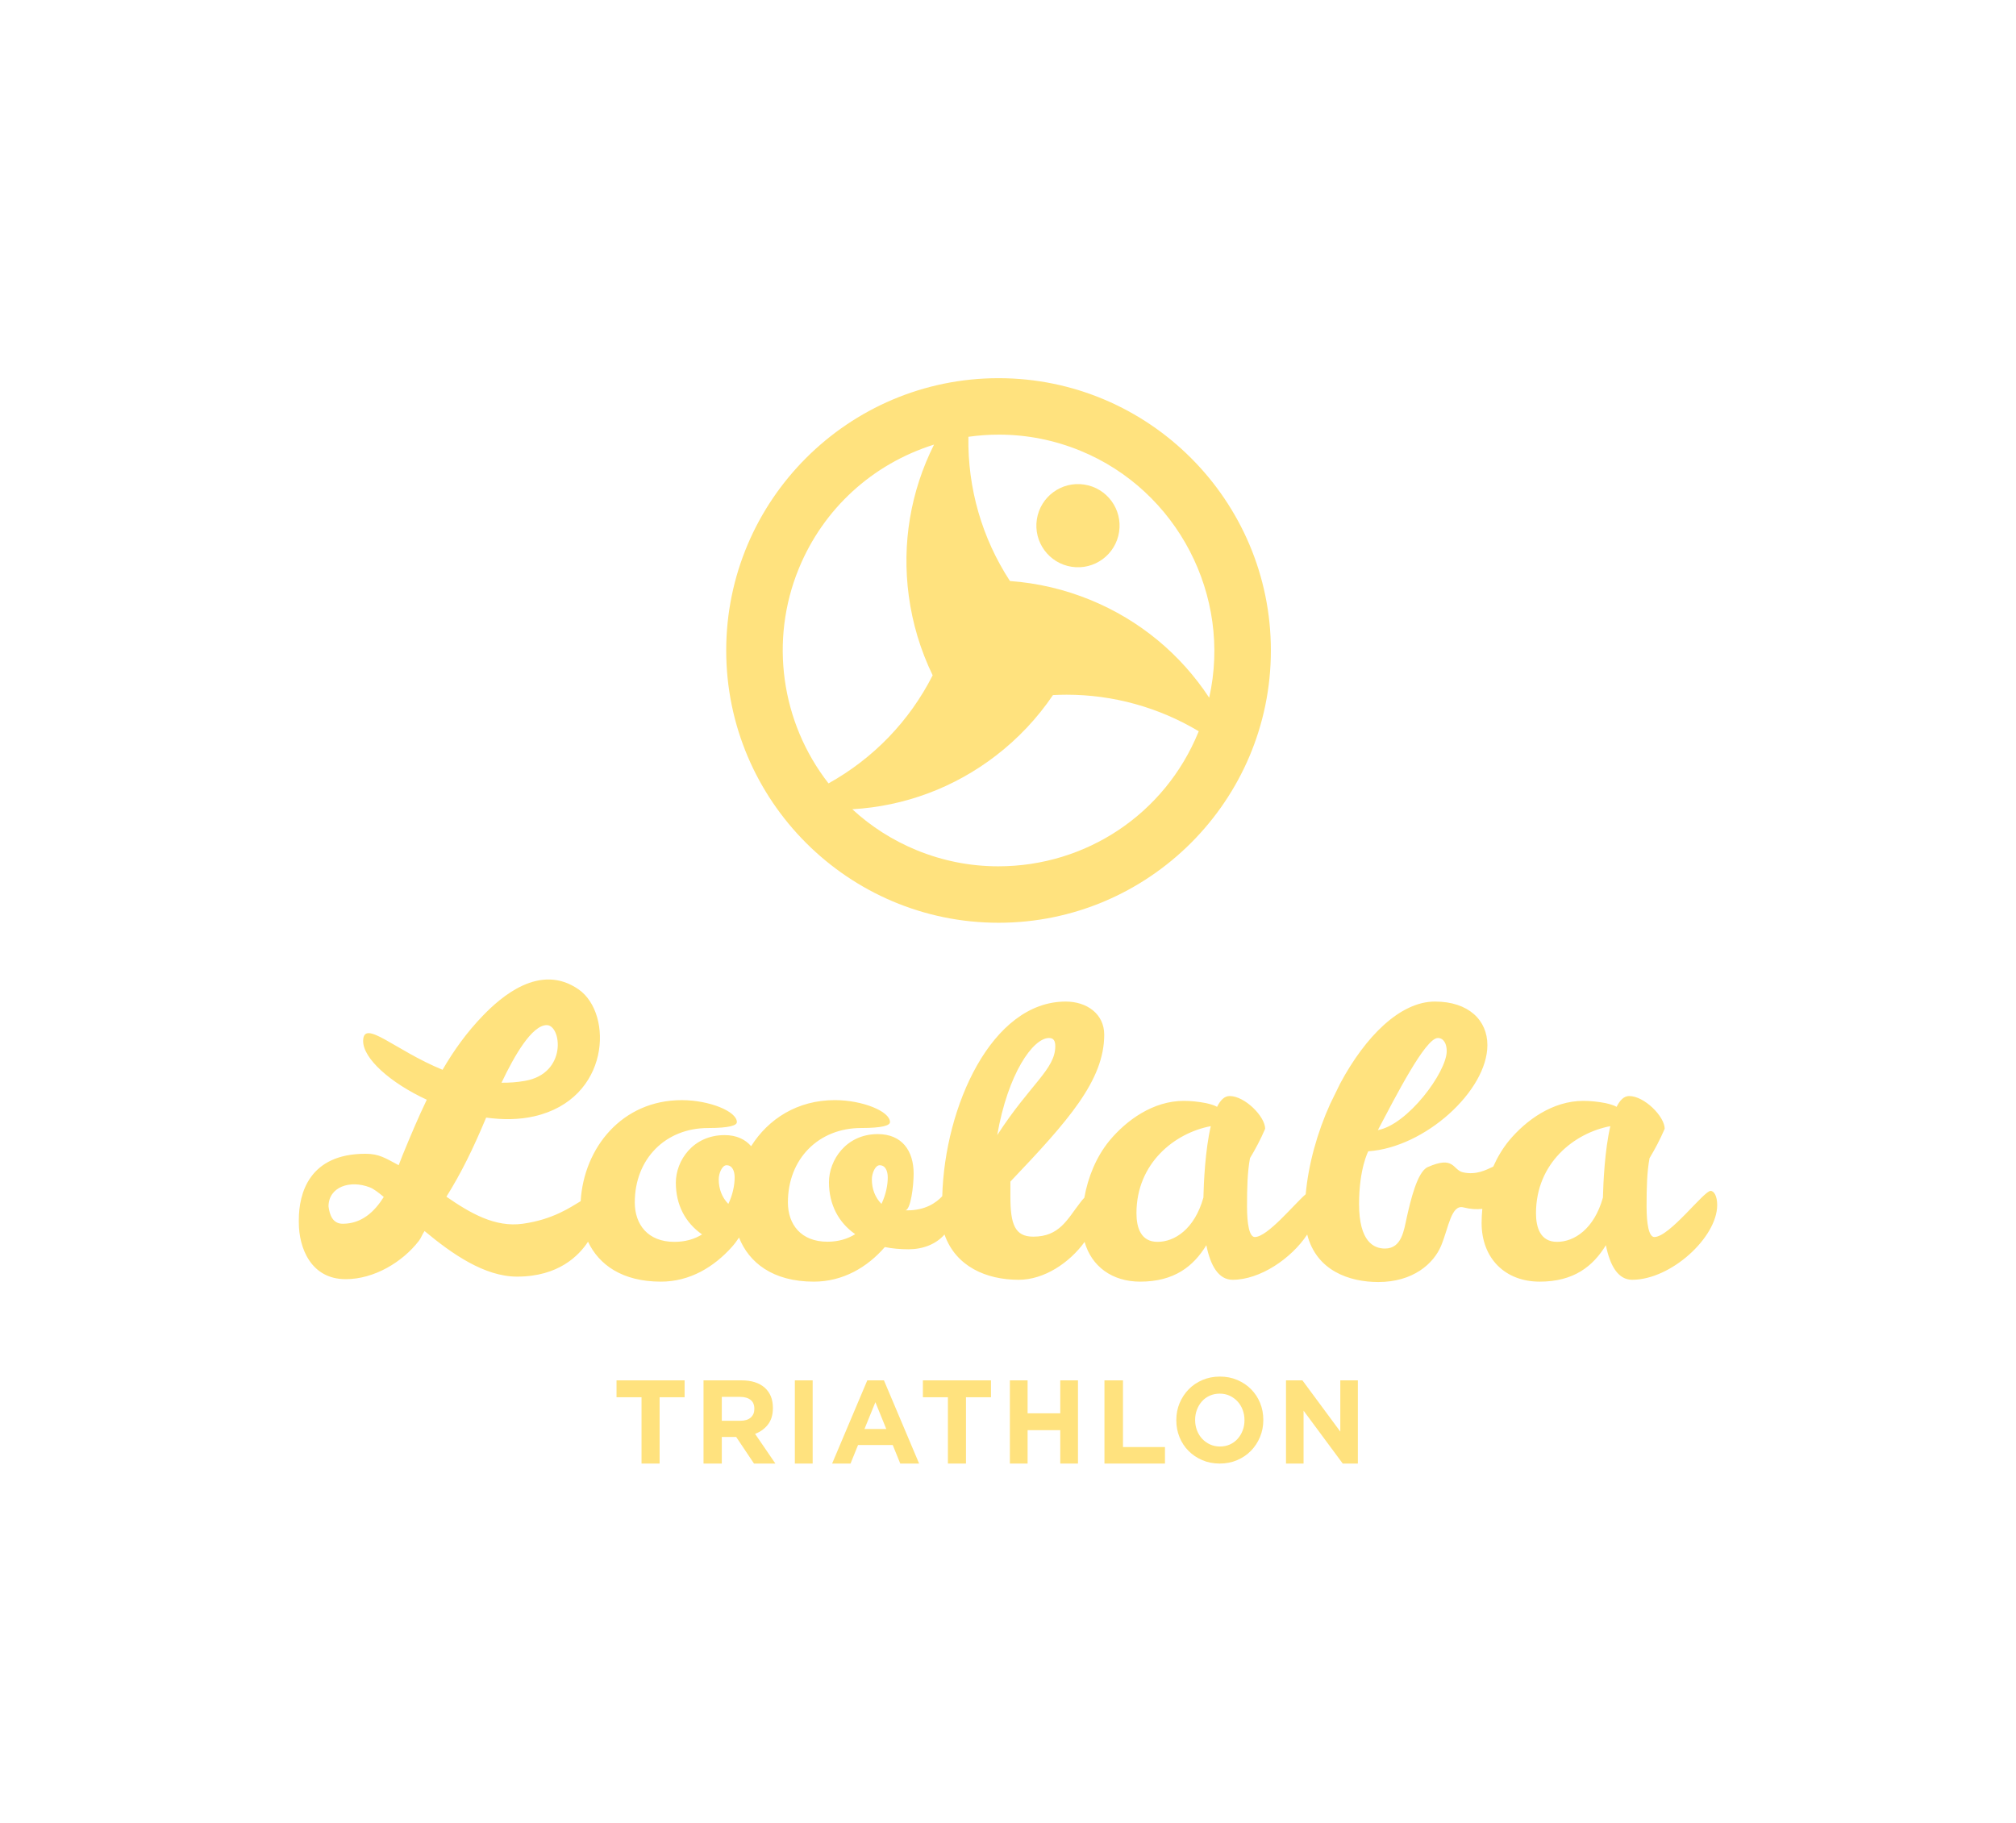 <?xml version="1.0" encoding="UTF-8"?> <svg xmlns="http://www.w3.org/2000/svg" xmlns:xlink="http://www.w3.org/1999/xlink" width="533px" height="482px" viewBox="0 0 533 482" version="1.1"><title>logo_space</title><g id="logo_space" stroke="none" stroke-width="1" fill="none" fill-rule="evenodd"><g id="Group-73" transform="translate(79, 99.11)" fill="#FFE27E"><path d="M209.401,59.573 C202.564,56.756 195.37,55.06 188.013,54.525 C180.611,43.159 176.815,29.99 177.029,16.388 C179.699,16.011 182.399,15.817 185.084,15.817 C192.492,15.817 199.746,17.254 206.65,20.081 C232.291,30.596 246.734,58.483 240.692,85.377 C233.076,73.797 222.26,64.872 209.401,59.573 M237.808,94.542 C228.99,116.061 208.229,129.964 184.921,129.964 C177.513,129.964 170.248,128.532 163.345,125.699 C157.033,123.111 151.317,119.469 146.334,114.874 C160.176,114.074 173.315,109.168 184.325,100.681 C190.184,96.172 195.253,90.792 199.39,84.684 C200.592,84.623 201.8,84.587 202.997,84.587 C215.295,84.587 227.359,87.929 237.926,94.251 C237.89,94.348 237.849,94.445 237.808,94.542 M132.192,51.239 C138.667,35.441 151.653,23.561 167.946,18.451 C161.735,30.825 159.417,44.647 161.262,58.412 C162.24,65.738 164.364,72.819 167.584,79.457 C161.44,91.556 151.933,101.419 140.047,108.037 C127.448,91.872 124.432,70.16 132.192,51.239 M184.997,0.89 C145.3,0.89 113,33.189 113,72.89 C113,112.591 145.3,144.89 184.997,144.89 C224.7,144.89 257,112.591 257,72.89 C257,33.189 224.7,0.89 184.997,0.89" id="Fill-56"></path><path d="M207.661,29.018 C201.653,28.101 196.045,32.225 195.128,38.228 C194.211,44.231 198.334,49.845 204.343,50.762 C210.341,51.684 215.959,47.555 216.871,41.551 C217.793,35.548 213.669,29.935 207.661,29.018" id="Fill-58"></path><polygon id="Fill-60" points="95.39 270.355 95.39 287.89 90.61 287.89 90.61 270.355 84 270.355 84 265.89 102 265.89 102 270.355"></polygon><path d="M120.439,273.402 C120.439,272.354 120.11,271.573 119.437,271.049 C118.765,270.519 117.835,270.257 116.644,270.257 L111.832,270.257 L111.832,276.577 L116.731,276.577 C117.928,276.577 118.842,276.294 119.478,275.729 C120.12,275.164 120.439,274.409 120.439,273.463 L120.439,273.402 Z M120.346,287.89 L115.632,280.852 L111.832,280.852 L111.832,287.89 L107,287.89 L107,265.89 L117.049,265.89 C119.668,265.89 121.702,266.533 123.155,267.807 C124.608,269.086 125.343,270.869 125.343,273.15 L125.343,273.212 C125.343,274.994 124.906,276.443 124.038,277.568 C123.165,278.689 122.036,279.511 120.629,280.035 L126,287.89 L120.346,287.89 Z" id="Fill-62"></path><polygon id="Fill-64" points="131.145 287.89 135.855 287.89 135.855 265.89 131.145 265.89"></polygon><path d="M152.439,271.661 L149.555,278.747 L155.318,278.747 L152.439,271.661 Z M159.013,287.89 L157.026,282.987 L147.852,282.987 L145.866,287.89 L141,287.89 L150.3,265.89 L154.7,265.89 L164,287.89 L159.013,287.89 Z" id="Fill-66"></path><polygon id="Fill-67" points="176.388 270.355 176.388 287.89 171.612 287.89 171.612 270.355 165 270.355 165 265.89 183 265.89 183 270.355"></polygon><polygon id="Fill-68" points="201.317 287.89 201.317 279.058 192.683 279.058 192.683 287.89 188 287.89 188 265.89 192.683 265.89 192.683 274.599 201.317 274.599 201.317 265.89 206 265.89 206 287.89"></polygon><polygon id="Fill-69" points="213 287.89 213 265.89 217.898 265.89 217.898 283.523 229 283.523 229 287.89"></polygon><path d="M250.021,276.39 C250.021,275.435 249.864,274.536 249.541,273.689 C249.227,272.843 248.772,272.1 248.186,271.466 C247.6,270.832 246.907,270.329 246.113,269.955 C245.315,269.586 244.44,269.399 243.47,269.399 C242.519,269.399 241.645,269.581 240.841,269.939 C240.032,270.303 239.35,270.796 238.784,271.435 C238.218,272.069 237.773,272.806 237.454,273.643 C237.136,274.479 236.974,275.372 236.974,276.328 L236.974,276.39 C236.974,277.346 237.136,278.245 237.454,279.091 C237.773,279.938 238.228,280.681 238.814,281.314 C239.4,281.948 240.098,282.452 240.902,282.826 C241.705,283.195 242.58,283.382 243.53,283.382 C244.496,283.382 245.38,283.2 246.174,282.842 C246.968,282.478 247.645,281.984 248.216,281.346 C248.782,280.712 249.227,279.974 249.541,279.138 C249.864,278.302 250.021,277.408 250.021,276.453 L250.021,276.39 Z M255,276.39 C255,277.98 254.712,279.465 254.136,280.852 C253.559,282.239 252.761,283.46 251.74,284.504 C250.718,285.558 249.5,286.379 248.09,286.987 C246.68,287.589 245.138,287.89 243.47,287.89 C241.796,287.89 240.26,287.589 238.86,286.987 C237.459,286.379 236.246,285.568 235.225,284.54 C234.209,283.512 233.415,282.307 232.849,280.92 C232.278,279.528 232,278.042 232,276.453 L232,276.39 C232,274.801 232.283,273.315 232.859,271.928 C233.441,270.542 234.239,269.321 235.26,268.272 C236.276,267.223 237.495,266.397 238.91,265.794 C240.32,265.192 241.862,264.89 243.53,264.89 C245.198,264.89 246.74,265.192 248.135,265.794 C249.536,266.397 250.754,267.212 251.77,268.241 C252.791,269.269 253.585,270.474 254.151,271.861 C254.722,273.253 255,274.739 255,276.328 L255,276.39 Z" id="Fill-70"></path><polygon id="Fill-71" points="276 287.89 265.644 273.905 265.644 287.89 261 287.89 261 265.89 265.339 265.89 275.356 279.439 275.356 265.89 280 265.89 280 287.89"></polygon><path d="M344.788,217.559 C342.444,225.922 337.166,229.267 332.666,229.267 C328.268,229.267 327.093,225.528 327.093,221.692 C327.093,208.414 337.263,200.446 346.745,198.676 C345.281,204.972 344.889,213.529 344.788,217.559 M239.161,217.559 C236.812,225.922 231.535,229.267 227.035,229.267 C222.637,229.267 221.462,225.528 221.462,221.692 C221.462,208.414 231.631,200.446 241.114,198.676 C239.644,204.972 239.253,213.529 239.161,217.559 M154.046,219.232 C152.384,217.559 151.504,215.299 151.504,212.741 C151.504,211.166 152.384,209.008 153.563,209.008 C155.124,209.008 155.709,210.578 155.709,212.25 C155.709,214.219 155.226,216.772 154.046,219.232 M113.563,219.232 C111.906,217.559 111.021,215.299 111.021,212.741 C111.021,211.166 111.906,209.008 113.08,209.008 C114.641,209.008 115.231,210.578 115.231,212.25 C115.231,213.299 115.089,214.511 114.783,215.79 C114.514,216.915 114.117,218.086 113.563,219.232 M11.623,224.48 C8.949,224.48 8.145,222.158 7.856,219.881 C7.881,214.746 13.494,212.803 18.808,214.869 C19.713,215.217 20.964,216.132 22.463,217.391 C20.033,221.278 16.637,224.48 11.623,224.48 M65.555,171.956 C69.44,171.956 71.072,184.728 59.794,186.697 C57.684,187.071 55.615,187.209 53.591,187.188 C57.018,179.971 61.645,171.956 65.555,171.956 M198.338,175.363 C199.517,175.363 200,176.053 200,177.532 C200,183.628 193.451,187.464 184.65,201.039 C187.487,184.713 194.138,175.363 198.338,175.363 M301.147,175.363 C302.713,175.363 303.491,176.938 303.491,178.81 C303.491,184.416 293.113,198.333 285.293,199.709 C289.885,191.055 297.822,175.363 301.147,175.363 M373.246,215.79 C371.481,215.79 362.39,227.988 358.384,227.988 C356.914,227.988 356.33,224.449 356.33,219.922 C356.33,214.905 356.426,210.874 357.113,207.136 C358.577,204.675 359.848,202.318 361.119,199.366 C361.119,196.118 355.74,190.707 351.728,190.707 C350.365,190.707 349.287,191.791 348.408,193.561 C347.721,193.167 346.745,192.871 345.474,192.579 C343.42,192.185 341.467,191.986 339.607,191.986 C331.492,191.986 324.455,197.1 319.955,202.512 C318.251,204.594 316.879,206.916 315.796,209.366 C313.864,210.271 311.245,211.662 307.793,210.88 C305.016,210.25 305.566,206.353 298.457,209.504 C295.681,210.736 293.886,218.552 292.936,222.776 C292.198,226.029 291.664,231.037 287.165,231.037 C284.231,231.037 280.316,229.267 280.316,219.232 C280.316,209.887 282.751,205.315 282.751,205.315 C297.71,204.333 314.245,189.331 314.245,177.235 C314.245,170.744 309.359,165.727 300.364,165.727 C291.171,165.727 281.978,174.969 275.333,187.367 L272.689,192.773 C269.237,200.384 266.928,208.777 266.206,216.669 C263.003,219.467 256.103,227.988 252.747,227.988 C251.283,227.988 250.693,224.449 250.693,219.922 C250.693,214.905 250.795,210.874 251.476,207.136 C252.946,204.675 254.217,202.318 255.488,199.366 C255.488,196.118 250.108,190.707 246.102,190.707 C244.729,190.707 243.656,191.791 242.777,193.561 C242.095,193.167 241.114,192.871 239.843,192.579 C237.789,192.185 235.831,191.986 233.975,191.986 C225.86,191.986 218.823,197.1 214.323,202.512 C210.79,206.829 208.644,212.184 207.678,217.595 C207.322,217.969 206.946,218.414 206.554,218.94 C203.132,223.365 201.109,227.891 194.168,227.891 C189.277,227.891 188.133,224.546 188.133,217.263 L188.133,213.33 C203.387,197.3 212.94,186.579 212.94,174.483 C212.94,168.975 208.329,165.727 202.756,165.727 C183.171,165.727 170.754,193.479 170.119,217.196 C168.461,218.966 165.629,220.935 160.895,220.935 L160.31,220.935 C161.775,220.935 162.553,214.475 162.553,211.232 C162.553,205.136 159.431,200.773 153.07,200.773 C144.665,200.773 140.165,207.693 140.165,213.493 C140.165,219.396 142.708,224.183 147.106,227.231 C145.057,228.51 142.606,229.231 139.774,229.231 C132.737,229.231 129.31,224.628 129.31,218.823 C129.31,207.315 137.43,199.162 148.672,199.162 C154.341,199.162 156.299,198.476 156.299,197.592 C156.299,194.737 148.962,191.786 141.726,191.786 C131.791,191.786 124.129,196.773 119.588,203.97 C118.007,202.138 115.683,201.039 112.587,201.039 C104.182,201.039 99.682,207.821 99.682,213.626 C99.682,219.529 102.225,224.249 106.623,227.298 C104.569,228.577 102.123,229.267 99.291,229.267 C92.249,229.267 88.827,224.643 88.827,218.838 C88.827,207.33 96.947,199.167 108.189,199.167 C113.858,199.167 115.816,198.481 115.816,197.597 C115.816,194.743 108.479,191.791 101.248,191.791 C85.43,191.791 75.358,204.404 74.519,218.511 C71.89,220.061 67.274,223.36 59.194,224.48 C51.883,225.487 45.38,221.718 39.024,217.329 C42.985,210.982 46.081,204.65 49.442,196.625 C49.467,196.558 49.503,196.482 49.534,196.41 C53.886,197.014 58.238,196.988 62.25,196.067 C82.344,191.464 83.163,168.949 74.011,162.54 C63.719,155.329 53.362,164.596 48.644,169.481 C44.403,173.88 40.992,178.631 38.007,183.766 C25.443,178.641 17.109,170.192 17.008,176.094 C16.937,180.754 24.182,187.219 33.833,191.684 C31.621,196.277 29.572,201.141 27.451,206.312 C27.131,207.084 26.785,208 26.404,208.997 C22.982,207.192 21.304,205.975 17.618,205.975 C2.72,205.975 0.005,216.496 0.005,223.446 L0.005,223.544 C0.005,223.666 0,223.789 0,223.912 C0,223.932 0.005,223.953 0.005,223.968 L0.005,224.147 C0.005,230.853 3.188,239.133 12.406,239.133 C19.931,239.133 27.421,234.602 31.743,229.006 C32.419,228.121 32.617,227.262 33.248,226.408 C40.448,232.407 49.061,238.458 57.704,238.458 C68.718,238.458 74.072,232.863 76.466,229.231 C79.324,235.287 85.471,239.788 95.732,239.788 C103.455,239.788 109.78,235.865 114.473,230.643 C115.155,229.886 115.79,229.022 116.39,228.137 C119.004,234.735 125.298,239.788 136.164,239.788 C143.887,239.788 150.34,235.957 154.931,230.643 C156.889,231.037 158.938,231.231 161.19,231.231 C164.968,231.231 168.436,229.922 170.713,227.323 C173.688,235.804 181.777,239.297 190.324,239.297 C197.092,239.297 203.778,234.776 207.754,229.282 C209.59,235.799 215.086,239.788 222.438,239.788 C231.433,239.788 236.517,235.758 239.939,230.152 C241.017,235.563 243.168,239.297 246.885,239.297 C254.161,239.297 262.418,233.661 266.608,227.334 C269.038,236.893 277.748,239.89 285.4,239.89 C294.593,239.89 300.049,235.036 302.027,230.249 C304.005,225.462 304.681,219.329 307.904,220.153 C309.791,220.633 311.459,220.72 312.903,220.541 C312.786,221.789 312.714,223.027 312.714,224.249 C312.714,233.691 318.979,239.788 328.07,239.788 C337.064,239.788 342.149,235.758 345.571,230.152 C346.649,235.563 348.799,239.297 352.516,239.297 C362.782,239.297 375,228.086 375,219.529 C375,217.263 374.222,215.79 373.246,215.79" id="Fill-72"></path></g></g></svg> 